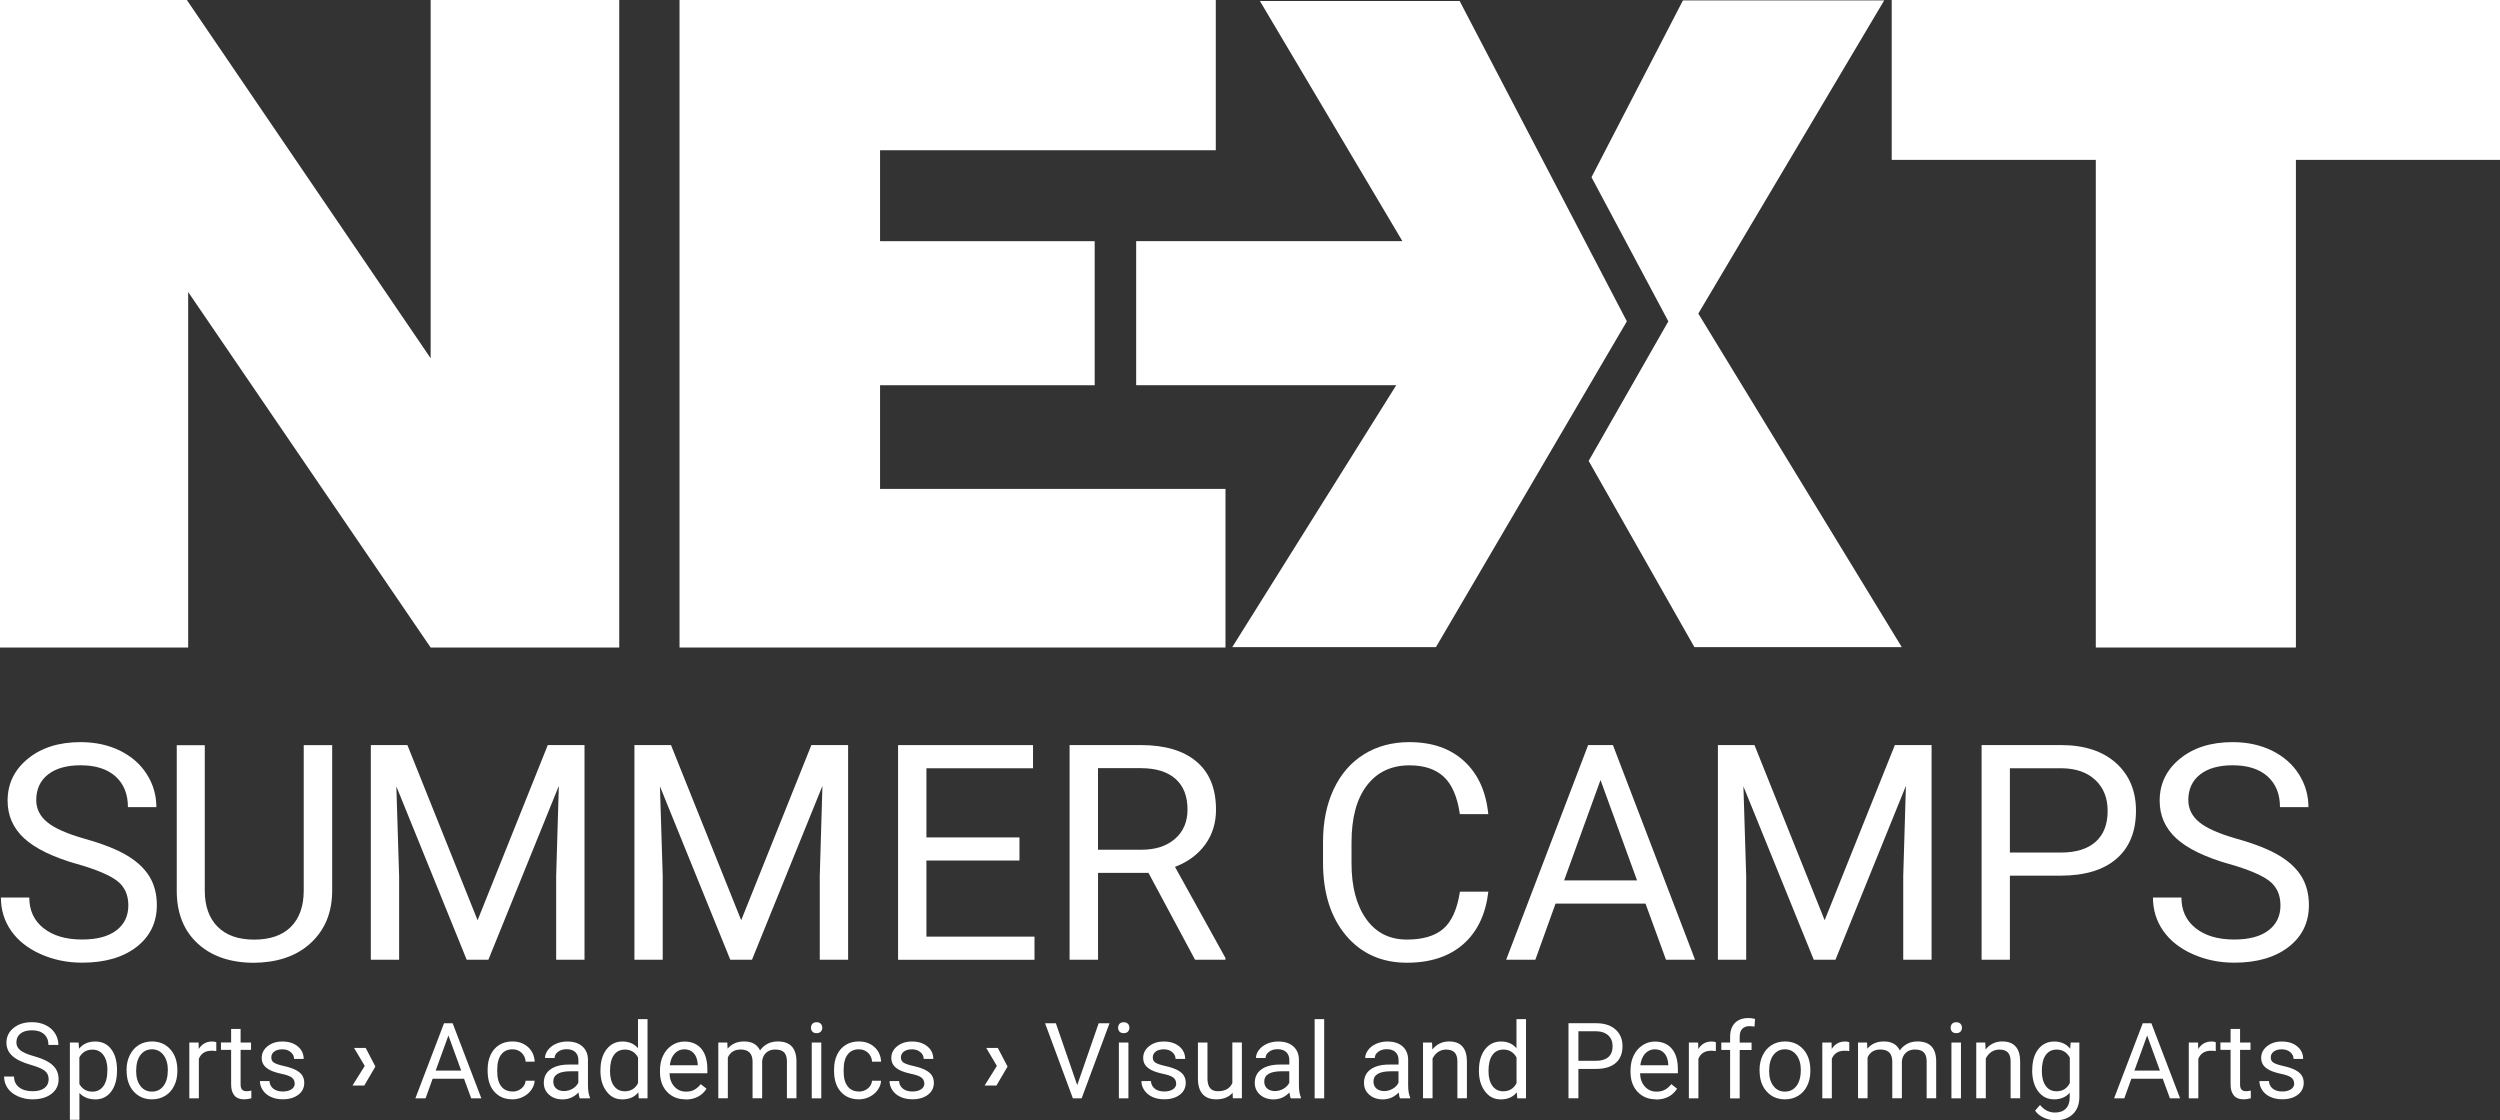 <?xml version="1.0" encoding="UTF-8"?><svg id="Layer_2" xmlns="http://www.w3.org/2000/svg" viewBox="0 0 477.24 213.86"><rect x="0" y="0" width="477.24" height="213.86" fill="#333333" stroke="none"/><defs><style>.cls-1{fill:#fff;}</style></defs><g id="Layer_1-2"><g><path class="cls-1" d="M0,0H35.67l46.54,68.39V0h36V123.61h-36L35.92,55.74V123.61H0V0Z"/><polygon class="cls-1" points="168 93.33 168 73.54 208.97 73.54 208.97 46.04 168 46.04 168 28.68 232.09 28.68 232.09 0 129.72 0 129.72 123.61 233.94 123.61 233.94 93.33 168 93.33"/><path class="cls-1" d="M361.13,0h116.11V30.52h-38.96V123.61h-38.2V30.52h-38.96V0Z"/><polygon class="cls-1" points="324.2 59.86 359.69 .07 321.27 .07 303.81 33.83 318.48 61.34 303.27 87.99 323.45 123.53 363.04 123.53 324.2 59.86"/><g><path class="cls-1" d="M14.74,164.95c-4.63-1.33-8.01-2.97-10.12-4.91-2.11-1.94-3.17-4.34-3.17-7.19,0-3.23,1.29-5.9,3.87-8.01,2.58-2.11,5.93-3.17,10.06-3.17,2.81,0,5.32,.55,7.53,1.63,2.2,1.09,3.91,2.59,5.12,4.5,1.21,1.91,1.82,4.01,1.82,6.28h-5.43c0-2.49-.79-4.44-2.36-5.86-1.58-1.42-3.8-2.13-6.67-2.13-2.66,0-4.74,.59-6.23,1.76-1.49,1.18-2.24,2.81-2.24,4.89,0,1.67,.71,3.09,2.13,4.24,1.42,1.16,3.83,2.21,7.23,3.17,3.41,.96,6.07,2.02,7.99,3.17s3.35,2.5,4.28,4.04c.93,1.54,1.39,3.35,1.39,5.43,0,3.32-1.3,5.98-3.88,7.98s-6.05,3-10.39,3c-2.82,0-5.44-.54-7.88-1.62-2.44-1.08-4.32-2.56-5.64-4.43-1.32-1.88-1.98-4.01-1.98-6.39H5.59c0,2.48,.91,4.43,2.74,5.87s4.27,2.15,7.33,2.15c2.85,0,5.04-.58,6.56-1.75,1.52-1.16,2.28-2.75,2.28-4.76s-.7-3.56-2.11-4.66c-1.41-1.1-3.96-2.18-7.66-3.25Z"/><path class="cls-1" d="M63.41,142.23v27.87c-.02,3.87-1.23,7.03-3.65,9.49-2.41,2.46-5.68,3.84-9.81,4.14l-1.44,.06c-4.48,0-8.06-1.21-10.72-3.63-2.66-2.42-4.02-5.75-4.05-9.99v-27.92h5.35v27.75c0,2.97,.82,5.27,2.45,6.91,1.63,1.64,3.96,2.46,6.98,2.46s5.4-.82,7.02-2.45c1.62-1.63,2.44-3.93,2.44-6.9v-27.78h5.43Z"/><path class="cls-1" d="M77.77,142.23l13.4,33.44,13.4-33.44h7.01v40.98h-5.41v-15.96l.51-17.23-13.45,33.19h-4.14l-13.43-33.1,.53,17.14v15.96h-5.4v-40.98h6.98Z"/><path class="cls-1" d="M128.09,142.23l13.4,33.44,13.4-33.44h7.01v40.98h-5.41v-15.96l.51-17.23-13.45,33.19h-4.14l-13.43-33.1,.53,17.14v15.96h-5.4v-40.98h6.98Z"/><path class="cls-1" d="M194.61,164.27h-17.76v14.53h20.63v4.42h-26.04v-40.98h25.76v4.42h-20.35v13.2h17.76v4.42Z"/><path class="cls-1" d="M219.24,166.63h-9.63v16.58h-5.43v-40.98h13.57c4.62,0,8.17,1.05,10.65,3.15,2.49,2.1,3.73,5.16,3.73,9.18,0,2.55-.69,4.78-2.07,6.67s-3.3,3.31-5.76,4.25l9.63,17.39v.34h-5.8l-8.89-16.58Zm-9.63-4.42h8.3c2.68,0,4.82-.7,6.4-2.09,1.59-1.39,2.38-3.25,2.38-5.58,0-2.54-.75-4.48-2.27-5.84-1.51-1.35-3.69-2.04-6.54-2.06h-8.28v15.57Z"/><path class="cls-1" d="M284.12,170.21c-.51,4.33-2.11,7.68-4.8,10.04-2.69,2.35-6.27,3.53-10.74,3.53-4.84,0-8.72-1.74-11.64-5.21-2.92-3.47-4.38-8.12-4.38-13.93v-3.94c0-3.81,.68-7.16,2.04-10.05,1.36-2.89,3.29-5.11,5.78-6.66,2.5-1.55,5.39-2.32,8.67-2.32,4.35,0,7.84,1.22,10.47,3.65,2.63,2.43,4.16,5.79,4.59,10.09h-5.43c-.47-3.27-1.49-5.65-3.05-7.11-1.57-1.47-3.76-2.2-6.57-2.2-3.45,0-6.16,1.28-8.12,3.83-1.96,2.55-2.94,6.19-2.94,10.9v3.97c0,4.45,.93,7.99,2.79,10.62,1.86,2.63,4.46,3.94,7.8,3.94,3,0,5.31-.68,6.91-2.04,1.6-1.36,2.67-3.73,3.2-7.11h5.43Z"/><path class="cls-1" d="M314.12,172.49h-17.17l-3.86,10.72h-5.57l15.65-40.98h4.73l15.68,40.98h-5.55l-3.91-10.72Zm-15.54-4.42h13.93l-6.98-19.17-6.95,19.17Z"/><path class="cls-1" d="M334.92,142.23l13.4,33.44,13.4-33.44h7.01v40.98h-5.41v-15.96l.51-17.23-13.45,33.19h-4.14l-13.43-33.1,.53,17.14v15.96h-5.4v-40.98h6.98Z"/><path class="cls-1" d="M383.68,167.17v16.04h-5.4v-40.98h15.12c4.48,0,8,1.15,10.54,3.43,2.54,2.29,3.81,5.32,3.81,9.09,0,3.98-1.24,7.04-3.73,9.19-2.49,2.15-6.05,3.22-10.68,3.22h-9.65Zm0-4.42h9.71c2.89,0,5.1-.68,6.64-2.04,1.54-1.36,2.31-3.33,2.31-5.91,0-2.44-.77-4.4-2.31-5.86-1.54-1.47-3.65-2.23-6.33-2.28h-10.02v16.1Z"/><path class="cls-1" d="M425.56,164.95c-4.63-1.33-8.01-2.97-10.12-4.91-2.11-1.94-3.17-4.34-3.17-7.19,0-3.23,1.29-5.9,3.87-8.01,2.58-2.11,5.93-3.17,10.06-3.17,2.81,0,5.32,.55,7.53,1.63,2.2,1.09,3.91,2.59,5.12,4.5,1.21,1.91,1.82,4.01,1.82,6.28h-5.43c0-2.49-.79-4.44-2.36-5.86-1.58-1.42-3.8-2.13-6.67-2.13-2.66,0-4.74,.59-6.23,1.76-1.49,1.18-2.24,2.81-2.24,4.89,0,1.67,.71,3.09,2.13,4.24,1.42,1.16,3.83,2.21,7.23,3.17,3.41,.96,6.07,2.02,7.99,3.17,1.92,1.15,3.35,2.5,4.28,4.04,.93,1.54,1.39,3.35,1.39,5.43,0,3.32-1.3,5.98-3.88,7.98-2.59,2-6.05,3-10.39,3-2.82,0-5.44-.54-7.88-1.62-2.44-1.08-4.32-2.56-5.64-4.43-1.32-1.88-1.98-4.01-1.98-6.39h5.43c0,2.48,.91,4.43,2.74,5.87,1.83,1.44,4.27,2.15,7.33,2.15,2.85,0,5.04-.58,6.56-1.75,1.52-1.16,2.28-2.75,2.28-4.76s-.7-3.56-2.11-4.66c-1.41-1.1-3.96-2.18-7.66-3.25Z"/></g><g><path class="cls-1" d="M5.88,203.28c-1.62-.47-2.8-1.04-3.54-1.72-.74-.68-1.11-1.52-1.11-2.52,0-1.13,.45-2.06,1.35-2.8,.9-.74,2.08-1.11,3.52-1.11,.99,0,1.86,.19,2.63,.57,.77,.38,1.37,.91,1.79,1.58s.63,1.4,.63,2.2h-1.9c0-.87-.28-1.55-.83-2.05-.55-.5-1.33-.75-2.33-.75-.93,0-1.66,.21-2.18,.62s-.78,.98-.78,1.71c0,.59,.25,1.08,.74,1.48,.49,.4,1.34,.77,2.53,1.11,1.19,.33,2.12,.7,2.8,1.11,.67,.4,1.17,.87,1.5,1.41,.32,.54,.49,1.17,.49,1.9,0,1.16-.45,2.09-1.36,2.79-.91,.7-2.12,1.05-3.63,1.05-.98,0-1.9-.19-2.76-.57-.85-.38-1.51-.89-1.97-1.55-.46-.66-.69-1.4-.69-2.23h1.9c0,.87,.32,1.55,.96,2.05,.64,.5,1.49,.75,2.56,.75,1,0,1.76-.2,2.29-.61,.53-.41,.8-.96,.8-1.66s-.25-1.24-.74-1.63-1.38-.76-2.68-1.14Z"/><path class="cls-1" d="M22.33,204.46c0,1.62-.37,2.93-1.11,3.92-.74,.99-1.75,1.49-3.01,1.49s-2.31-.41-3.05-1.23v5.13h-1.82v-14.75h1.66l.09,1.18c.74-.92,1.77-1.38,3.09-1.38s2.29,.48,3.04,1.45c.74,.96,1.12,2.31,1.12,4.03v.17Zm-1.82-.21c0-1.2-.26-2.15-.77-2.84-.51-.7-1.21-1.04-2.11-1.04-1.1,0-1.93,.49-2.48,1.47v5.09c.54,.97,1.38,1.46,2.5,1.46,.87,0,1.57-.35,2.08-1.04,.51-.69,.77-1.72,.77-3.09Z"/><path class="cls-1" d="M24.16,204.24c0-1.04,.2-1.98,.62-2.82,.41-.83,.98-1.48,1.71-1.93,.73-.45,1.57-.68,2.51-.68,1.45,0,2.62,.5,3.52,1.51,.9,1,1.34,2.34,1.34,4.01v.13c0,1.04-.2,1.97-.6,2.79-.4,.82-.96,1.47-1.7,1.92-.74,.46-1.59,.69-2.54,.69-1.44,0-2.61-.5-3.51-1.51-.9-1-1.34-2.33-1.34-3.99v-.13Zm1.83,.22c0,1.18,.27,2.13,.82,2.85,.55,.72,1.28,1.07,2.2,1.07s1.66-.36,2.21-1.09c.54-.72,.82-1.74,.82-3.05,0-1.17-.28-2.11-.83-2.84-.56-.72-1.29-1.09-2.21-1.09s-1.62,.36-2.18,1.07c-.55,.72-.83,1.74-.83,3.07Z"/><path class="cls-1" d="M41.29,200.65c-.28-.05-.57-.07-.9-.07-1.19,0-2.01,.51-2.43,1.53v7.56h-1.82v-10.65h1.77l.03,1.23c.6-.95,1.44-1.43,2.54-1.43,.35,0,.62,.05,.81,.14v1.69Z"/><path class="cls-1" d="M45.93,196.43v2.58h1.99v1.41h-1.99v6.61c0,.43,.09,.75,.27,.96,.18,.21,.48,.32,.91,.32,.21,0,.5-.04,.87-.12v1.47c-.48,.13-.94,.2-1.4,.2-.81,0-1.43-.25-1.84-.74-.41-.49-.62-1.19-.62-2.1v-6.61h-1.94v-1.41h1.94v-2.58h1.82Z"/><path class="cls-1" d="M56.25,206.84c0-.49-.19-.87-.56-1.15s-1.02-.51-1.94-.7c-.92-.2-1.65-.43-2.2-.71-.54-.28-.94-.6-1.2-.98s-.39-.83-.39-1.36c0-.87,.37-1.61,1.11-2.21,.74-.6,1.68-.91,2.83-.91,1.21,0,2.19,.31,2.94,.93,.75,.62,1.13,1.42,1.13,2.39h-1.83c0-.5-.21-.93-.63-1.29-.42-.36-.96-.54-1.6-.54s-1.18,.14-1.56,.43c-.38,.29-.56,.67-.56,1.13,0,.44,.17,.77,.52,.99,.35,.22,.98,.44,1.89,.64,.91,.2,1.65,.45,2.21,.73s.98,.62,1.26,1.02c.27,.4,.41,.88,.41,1.45,0,.95-.38,1.72-1.14,2.29-.76,.57-1.75,.86-2.96,.86-.85,0-1.61-.15-2.26-.45-.66-.3-1.17-.72-1.54-1.27-.37-.54-.56-1.13-.56-1.76h1.82c.03,.61,.28,1.09,.73,1.45,.46,.36,1.06,.54,1.81,.54,.69,0,1.24-.14,1.66-.42,.42-.28,.63-.65,.63-1.12Z"/><path class="cls-1" d="M88.6,205.92h-6.01l-1.35,3.75h-1.95l5.47-14.33h1.65l5.48,14.33h-1.94l-1.37-3.75Zm-5.43-1.55h4.87l-2.44-6.7-2.43,6.7Z"/><path class="cls-1" d="M97.83,208.38c.65,0,1.22-.2,1.7-.59,.49-.39,.75-.89,.81-1.48h1.72c-.03,.61-.24,1.19-.63,1.74s-.9,.99-1.55,1.32c-.65,.33-1.33,.49-2.05,.49-1.45,0-2.6-.48-3.46-1.45s-1.28-2.29-1.28-3.97v-.31c0-1.04,.19-1.96,.57-2.77,.38-.81,.93-1.43,1.64-1.88s1.55-.67,2.52-.67c1.19,0,2.19,.36,2.98,1.07,.79,.72,1.21,1.64,1.27,2.79h-1.72c-.05-.69-.31-1.26-.78-1.7s-1.05-.66-1.74-.66c-.92,0-1.64,.33-2.15,1s-.76,1.63-.76,2.89v.34c0,1.23,.25,2.17,.76,2.83,.5,.66,1.23,.99,2.17,.99Z"/><path class="cls-1" d="M110.69,209.67c-.11-.21-.19-.58-.26-1.12-.85,.88-1.86,1.32-3.03,1.32-1.05,0-1.91-.3-2.58-.89-.67-.59-1.01-1.35-1.01-2.26,0-1.11,.42-1.97,1.27-2.58,.84-.61,2.03-.92,3.56-.92h1.77v-.84c0-.64-.19-1.14-.57-1.52s-.94-.57-1.68-.57c-.65,0-1.19,.16-1.63,.49-.44,.33-.66,.73-.66,1.19h-1.83c0-.53,.19-1.05,.57-1.54,.38-.5,.89-.89,1.54-1.18,.65-.29,1.36-.43,2.13-.43,1.23,0,2.19,.31,2.88,.92,.7,.61,1.06,1.46,1.08,2.53v4.9c0,.98,.13,1.76,.38,2.33v.16h-1.91Zm-3.02-1.39c.57,0,1.11-.15,1.62-.44,.51-.29,.88-.68,1.11-1.15v-2.19h-1.43c-2.23,0-3.35,.65-3.35,1.96,0,.57,.19,1.02,.57,1.34,.38,.32,.87,.48,1.47,.48Z"/><path class="cls-1" d="M114.63,204.25c0-1.63,.39-2.95,1.16-3.94s1.79-1.49,3.04-1.49,2.23,.43,2.96,1.28v-5.55h1.82v15.12h-1.67l-.09-1.14c-.73,.89-1.74,1.34-3.04,1.34s-2.24-.5-3.02-1.52c-.78-1.01-1.17-2.33-1.17-3.96v-.14Zm1.82,.21c0,1.21,.25,2.15,.75,2.84,.5,.68,1.19,1.02,2.07,1.02,1.16,0,2-.52,2.53-1.56v-4.89c-.55-1-1.38-1.51-2.51-1.51-.89,0-1.59,.34-2.09,1.03-.5,.69-.75,1.71-.75,3.06Z"/><path class="cls-1" d="M130.87,209.86c-1.44,0-2.62-.47-3.52-1.42-.91-.95-1.36-2.22-1.36-3.8v-.33c0-1.06,.2-2,.61-2.83,.4-.83,.97-1.48,1.69-1.95s1.51-.7,2.36-.7c1.38,0,2.46,.46,3.23,1.37,.77,.91,1.15,2.22,1.15,3.92v.76h-7.22c.03,1.05,.33,1.9,.92,2.54,.59,.65,1.33,.97,2.24,.97,.64,0,1.19-.13,1.63-.39,.45-.26,.84-.61,1.17-1.04l1.11,.87c-.89,1.37-2.23,2.06-4.02,2.06Zm-.23-9.55c-.74,0-1.35,.27-1.85,.8-.5,.54-.81,1.29-.93,2.25h5.34v-.14c-.05-.92-.3-1.64-.75-2.15-.45-.51-1.05-.76-1.81-.76Z"/><path class="cls-1" d="M138.84,199.01l.05,1.18c.78-.92,1.83-1.38,3.16-1.38,1.49,0,2.5,.57,3.04,1.71,.35-.51,.82-.92,1.38-1.24,.57-.31,1.24-.47,2.01-.47,2.34,0,3.52,1.24,3.56,3.71v7.14h-1.82v-7.03c0-.76-.17-1.33-.52-1.71-.35-.38-.93-.57-1.75-.57-.68,0-1.24,.2-1.68,.6-.45,.4-.71,.95-.78,1.63v7.07h-1.83v-6.98c0-1.55-.76-2.32-2.27-2.32-1.19,0-2.01,.51-2.45,1.53v7.78h-1.82v-10.65h1.72Z"/><path class="cls-1" d="M154.81,196.19c0-.29,.09-.54,.27-.75,.18-.2,.45-.3,.8-.3s.62,.1,.81,.3,.28,.45,.28,.75-.09,.54-.28,.74-.45,.3-.81,.3-.62-.1-.8-.3c-.18-.2-.27-.44-.27-.74Zm1.97,13.48h-1.82v-10.65h1.82v10.65Z"/><path class="cls-1" d="M163.96,208.38c.65,0,1.22-.2,1.7-.59,.49-.39,.75-.89,.81-1.48h1.72c-.03,.61-.24,1.19-.63,1.74s-.9,.99-1.55,1.32c-.65,.33-1.33,.49-2.05,.49-1.45,0-2.6-.48-3.46-1.45-.86-.97-1.28-2.29-1.28-3.97v-.31c0-1.04,.19-1.96,.57-2.77,.38-.81,.93-1.43,1.64-1.88s1.55-.67,2.52-.67c1.19,0,2.19,.36,2.98,1.07,.79,.72,1.21,1.64,1.27,2.79h-1.72c-.05-.69-.31-1.26-.78-1.7s-1.05-.66-1.74-.66c-.92,0-1.64,.33-2.15,1s-.76,1.63-.76,2.89v.34c0,1.23,.25,2.17,.76,2.83,.5,.66,1.23,.99,2.17,.99Z"/><path class="cls-1" d="M176.44,206.84c0-.49-.19-.87-.56-1.15s-1.02-.51-1.94-.7c-.92-.2-1.65-.43-2.2-.71-.54-.28-.94-.6-1.2-.98s-.39-.83-.39-1.36c0-.87,.37-1.61,1.11-2.21,.74-.6,1.68-.91,2.83-.91,1.21,0,2.19,.31,2.94,.93,.75,.62,1.13,1.42,1.13,2.39h-1.83c0-.5-.21-.93-.63-1.29-.42-.36-.96-.54-1.6-.54s-1.18,.14-1.56,.43c-.38,.29-.56,.67-.56,1.13,0,.44,.17,.77,.52,.99,.35,.22,.98,.44,1.89,.64,.91,.2,1.65,.45,2.21,.73s.98,.62,1.26,1.02c.27,.4,.41,.88,.41,1.45,0,.95-.38,1.72-1.14,2.29-.76,.57-1.75,.86-2.96,.86-.85,0-1.61-.15-2.26-.45-.66-.3-1.17-.72-1.54-1.27-.37-.54-.56-1.13-.56-1.76h1.82c.03,.61,.28,1.09,.73,1.45,.46,.36,1.06,.54,1.81,.54,.69,0,1.24-.14,1.66-.42,.42-.28,.63-.65,.63-1.12Z"/><path class="cls-1" d="M205.63,207.16l4.1-11.82h2.07l-5.32,14.33h-1.67l-5.31-14.33h2.06l4.08,11.82Z"/><path class="cls-1" d="M213.44,196.19c0-.29,.09-.54,.27-.75,.18-.2,.45-.3,.8-.3s.62,.1,.81,.3,.28,.45,.28,.75-.09,.54-.28,.74-.45,.3-.81,.3-.62-.1-.8-.3c-.18-.2-.27-.44-.27-.74Zm1.97,13.48h-1.82v-10.65h1.82v10.65Z"/><path class="cls-1" d="M224.52,206.84c0-.49-.19-.87-.56-1.15s-1.02-.51-1.94-.7c-.92-.2-1.65-.43-2.2-.71-.54-.28-.94-.6-1.2-.98-.26-.38-.39-.83-.39-1.36,0-.87,.37-1.61,1.11-2.21,.74-.6,1.68-.91,2.83-.91,1.21,0,2.19,.31,2.94,.93,.75,.62,1.13,1.42,1.13,2.39h-1.83c0-.5-.21-.93-.63-1.29-.42-.36-.96-.54-1.6-.54s-1.18,.14-1.56,.43c-.38,.29-.56,.67-.56,1.13,0,.44,.17,.77,.52,.99,.35,.22,.98,.44,1.89,.64,.91,.2,1.65,.45,2.21,.73s.98,.62,1.26,1.02c.27,.4,.41,.88,.41,1.45,0,.95-.38,1.72-1.14,2.29-.76,.57-1.75,.86-2.96,.86-.85,0-1.61-.15-2.26-.45-.66-.3-1.17-.72-1.54-1.27-.37-.54-.56-1.13-.56-1.76h1.82c.03,.61,.28,1.09,.73,1.45,.46,.36,1.06,.54,1.81,.54,.69,0,1.24-.14,1.66-.42,.42-.28,.63-.65,.63-1.12Z"/><path class="cls-1" d="M235.29,208.61c-.71,.83-1.75,1.25-3.12,1.25-1.14,0-2-.33-2.59-.99-.59-.66-.89-1.64-.9-2.93v-6.93h1.82v6.88c0,1.61,.66,2.42,1.97,2.42,1.39,0,2.32-.52,2.78-1.56v-7.75h1.82v10.65h-1.73l-.04-1.05Z"/><path class="cls-1" d="M246.41,209.67c-.11-.21-.19-.58-.26-1.12-.85,.88-1.86,1.32-3.03,1.32-1.05,0-1.91-.3-2.58-.89-.67-.59-1.01-1.35-1.01-2.26,0-1.11,.42-1.97,1.27-2.58,.84-.61,2.03-.92,3.56-.92h1.77v-.84c0-.64-.19-1.14-.57-1.52s-.94-.57-1.68-.57c-.65,0-1.19,.16-1.63,.49-.44,.33-.66,.73-.66,1.19h-1.83c0-.53,.19-1.05,.57-1.54,.38-.5,.89-.89,1.54-1.18,.65-.29,1.36-.43,2.13-.43,1.23,0,2.19,.31,2.88,.92,.7,.61,1.06,1.46,1.08,2.53v4.9c0,.98,.13,1.76,.38,2.33v.16h-1.91Zm-3.02-1.39c.57,0,1.11-.15,1.62-.44,.51-.29,.88-.68,1.11-1.15v-2.19h-1.43c-2.23,0-3.35,.65-3.35,1.96,0,.57,.19,1.02,.57,1.34,.38,.32,.87,.48,1.47,.48Z"/><path class="cls-1" d="M252.78,209.67h-1.82v-15.12h1.82v15.12Z"/><path class="cls-1" d="M267.26,209.67c-.11-.21-.19-.58-.26-1.12-.85,.88-1.86,1.32-3.03,1.32-1.05,0-1.91-.3-2.58-.89-.67-.59-1.01-1.35-1.01-2.26,0-1.11,.42-1.97,1.27-2.58,.84-.61,2.03-.92,3.56-.92h1.77v-.84c0-.64-.19-1.14-.57-1.52s-.94-.57-1.68-.57c-.65,0-1.19,.16-1.63,.49-.44,.33-.66,.73-.66,1.19h-1.83c0-.53,.19-1.05,.57-1.54,.38-.5,.89-.89,1.54-1.18,.65-.29,1.36-.43,2.13-.43,1.23,0,2.19,.31,2.88,.92,.7,.61,1.06,1.46,1.08,2.53v4.9c0,.98,.13,1.76,.38,2.33v.16h-1.91Zm-3.02-1.39c.57,0,1.11-.15,1.62-.44,.51-.29,.88-.68,1.11-1.15v-2.19h-1.43c-2.23,0-3.35,.65-3.35,1.96,0,.57,.19,1.02,.57,1.34,.38,.32,.87,.48,1.47,.48Z"/><path class="cls-1" d="M273.37,199.01l.06,1.34c.81-1.02,1.88-1.54,3.19-1.54,2.25,0,3.39,1.27,3.41,3.81v7.04h-1.82v-7.05c0-.77-.18-1.34-.53-1.7s-.88-.55-1.61-.55c-.59,0-1.11,.16-1.56,.47-.45,.31-.79,.73-1.04,1.24v7.59h-1.82v-10.65h1.72Z"/><path class="cls-1" d="M282.33,204.25c0-1.63,.39-2.95,1.16-3.94,.77-.99,1.79-1.49,3.04-1.49s2.23,.43,2.96,1.28v-5.55h1.82v15.12h-1.67l-.09-1.14c-.73,.89-1.74,1.34-3.04,1.34s-2.24-.5-3.02-1.52c-.78-1.01-1.17-2.33-1.17-3.96v-.14Zm1.82,.21c0,1.21,.25,2.15,.75,2.84,.5,.68,1.19,1.02,2.07,1.02,1.16,0,2-.52,2.53-1.56v-4.89c-.55-1-1.38-1.51-2.51-1.51-.89,0-1.59,.34-2.09,1.03-.5,.69-.75,1.71-.75,3.06Z"/><path class="cls-1" d="M301.31,204.05v5.61h-1.89v-14.33h5.29c1.57,0,2.8,.4,3.69,1.2,.89,.8,1.33,1.86,1.33,3.18,0,1.39-.43,2.46-1.3,3.21s-2.11,1.13-3.74,1.13h-3.38Zm0-1.55h3.4c1.01,0,1.78-.24,2.32-.71s.81-1.17,.81-2.07c0-.85-.27-1.54-.81-2.05s-1.28-.78-2.21-.8h-3.51v5.63Z"/><path class="cls-1" d="M316.14,209.86c-1.44,0-2.62-.47-3.52-1.42s-1.36-2.22-1.36-3.8v-.33c0-1.06,.2-2,.61-2.83,.4-.83,.97-1.48,1.69-1.95s1.51-.7,2.36-.7c1.38,0,2.46,.46,3.23,1.37,.77,.91,1.15,2.22,1.15,3.92v.76h-7.22c.03,1.05,.33,1.9,.92,2.54,.59,.65,1.33,.97,2.24,.97,.64,0,1.19-.13,1.63-.39,.45-.26,.84-.61,1.17-1.04l1.11,.87c-.89,1.37-2.23,2.06-4.02,2.06Zm-.23-9.55c-.74,0-1.35,.27-1.85,.8-.5,.54-.81,1.29-.93,2.25h5.34v-.14c-.05-.92-.3-1.64-.75-2.15-.45-.51-1.05-.76-1.81-.76Z"/><path class="cls-1" d="M327.55,200.65c-.28-.05-.57-.07-.9-.07-1.19,0-2.01,.51-2.43,1.53v7.56h-1.82v-10.65h1.77l.03,1.23c.6-.95,1.44-1.43,2.54-1.43,.35,0,.62,.05,.81,.14v1.69Z"/><path class="cls-1" d="M330.27,209.67v-9.24h-1.68v-1.41h1.68v-1.09c0-1.14,.31-2.02,.92-2.65,.61-.62,1.47-.94,2.59-.94,.42,0,.84,.06,1.25,.17l-.1,1.47c-.31-.06-.64-.09-.98-.09-.59,0-1.05,.17-1.37,.52-.32,.35-.48,.84-.48,1.49v1.13h2.27v1.41h-2.27v9.24h-1.82Z"/><path class="cls-1" d="M335.89,204.24c0-1.04,.2-1.98,.62-2.82,.41-.83,.98-1.48,1.71-1.93,.73-.45,1.57-.68,2.51-.68,1.45,0,2.62,.5,3.52,1.51,.9,1,1.34,2.34,1.34,4.01v.13c0,1.04-.2,1.97-.6,2.79-.4,.82-.96,1.47-1.7,1.92-.74,.46-1.59,.69-2.54,.69-1.44,0-2.61-.5-3.51-1.51-.9-1-1.34-2.33-1.34-3.99v-.13Zm1.83,.22c0,1.18,.27,2.13,.82,2.85,.55,.72,1.28,1.07,2.2,1.07s1.66-.36,2.21-1.09c.54-.72,.82-1.74,.82-3.05,0-1.17-.28-2.11-.83-2.84-.56-.72-1.29-1.09-2.21-1.09s-1.62,.36-2.18,1.07c-.55,.72-.83,1.74-.83,3.07Z"/><path class="cls-1" d="M353.02,200.65c-.28-.05-.57-.07-.9-.07-1.19,0-2.01,.51-2.43,1.53v7.56h-1.82v-10.65h1.77l.03,1.23c.6-.95,1.44-1.43,2.54-1.43,.35,0,.62,.05,.81,.14v1.69Z"/><path class="cls-1" d="M356.41,199.01l.05,1.18c.78-.92,1.83-1.38,3.16-1.38,1.49,0,2.5,.57,3.04,1.71,.35-.51,.82-.92,1.38-1.24,.57-.31,1.24-.47,2.01-.47,2.34,0,3.52,1.24,3.56,3.71v7.14h-1.82v-7.03c0-.76-.17-1.33-.52-1.71-.35-.38-.93-.57-1.75-.57-.68,0-1.24,.2-1.68,.6-.45,.4-.71,.95-.78,1.63v7.07h-1.83v-6.98c0-1.55-.76-2.32-2.27-2.32-1.19,0-2.01,.51-2.45,1.53v7.78h-1.82v-10.65h1.72Z"/><path class="cls-1" d="M372.37,196.19c0-.29,.09-.54,.27-.75,.18-.2,.45-.3,.8-.3s.62,.1,.81,.3,.28,.45,.28,.75-.09,.54-.28,.74-.45,.3-.81,.3-.62-.1-.8-.3c-.18-.2-.27-.44-.27-.74Zm1.97,13.48h-1.82v-10.65h1.82v10.65Z"/><path class="cls-1" d="M378.98,199.01l.06,1.34c.81-1.02,1.88-1.54,3.19-1.54,2.25,0,3.39,1.27,3.41,3.81v7.04h-1.82v-7.05c0-.77-.18-1.34-.53-1.7s-.88-.55-1.61-.55c-.59,0-1.11,.16-1.56,.47-.45,.31-.79,.73-1.04,1.24v7.59h-1.82v-10.65h1.72Z"/><path class="cls-1" d="M387.95,204.25c0-1.66,.38-2.98,1.15-3.96,.77-.98,1.78-1.47,3.05-1.47s2.31,.46,3.04,1.38l.09-1.18h1.66v10.39c0,1.38-.41,2.47-1.23,3.26s-1.91,1.19-3.29,1.19c-.77,0-1.52-.16-2.25-.49-.73-.33-1.3-.78-1.68-1.35l.94-1.09c.78,.96,1.74,1.45,2.86,1.45,.89,0,1.58-.25,2.07-.75,.49-.5,.74-1.2,.74-2.11v-.92c-.73,.84-1.72,1.26-2.98,1.26s-2.26-.5-3.03-1.51c-.77-1-1.16-2.37-1.16-4.11Zm1.83,.21c0,1.2,.25,2.15,.74,2.83,.49,.69,1.18,1.03,2.07,1.03,1.15,0,1.99-.52,2.53-1.57v-4.86c-.56-1.02-1.39-1.53-2.51-1.53-.89,0-1.58,.34-2.08,1.03-.5,.69-.75,1.71-.75,3.06Z"/><path class="cls-1" d="M412.88,205.92h-6.01l-1.35,3.75h-1.95l5.47-14.33h1.65l5.48,14.33h-1.94l-1.37-3.75Zm-5.43-1.55h4.87l-2.44-6.7-2.43,6.7Z"/><path class="cls-1" d="M422.98,200.65c-.28-.05-.57-.07-.9-.07-1.19,0-2.01,.51-2.43,1.53v7.56h-1.82v-10.65h1.77l.03,1.23c.6-.95,1.44-1.43,2.54-1.43,.35,0,.62,.05,.81,.14v1.69Z"/><path class="cls-1" d="M427.62,196.43v2.58h1.99v1.41h-1.99v6.61c0,.43,.09,.75,.27,.96,.18,.21,.48,.32,.91,.32,.21,0,.5-.04,.87-.12v1.47c-.48,.13-.94,.2-1.4,.2-.81,0-1.43-.25-1.84-.74-.41-.49-.62-1.19-.62-2.1v-6.61h-1.94v-1.41h1.94v-2.58h1.82Z"/><path class="cls-1" d="M437.94,206.84c0-.49-.19-.87-.56-1.15s-1.02-.51-1.94-.7c-.92-.2-1.65-.43-2.2-.71-.54-.28-.94-.6-1.2-.98s-.39-.83-.39-1.36c0-.87,.37-1.61,1.11-2.21,.74-.6,1.68-.91,2.83-.91,1.21,0,2.19,.31,2.94,.93,.75,.62,1.13,1.42,1.13,2.39h-1.83c0-.5-.21-.93-.63-1.29-.42-.36-.96-.54-1.6-.54s-1.18,.14-1.56,.43c-.38,.29-.56,.67-.56,1.13,0,.44,.17,.77,.52,.99,.35,.22,.98,.44,1.89,.64,.91,.2,1.65,.45,2.21,.73s.98,.62,1.26,1.02c.27,.4,.41,.88,.41,1.45,0,.95-.38,1.72-1.14,2.29-.76,.57-1.75,.86-2.96,.86-.85,0-1.61-.15-2.26-.45-.66-.3-1.17-.72-1.54-1.27-.37-.54-.56-1.13-.56-1.76h1.82c.03,.61,.28,1.09,.73,1.45,.46,.36,1.06,.54,1.81,.54,.69,0,1.24-.14,1.66-.42,.42-.28,.63-.65,.63-1.12Z"/></g><polygon class="cls-1" points="278.64 .19 240.51 .19 267.71 46.03 216.89 46.03 216.89 73.53 266.54 73.53 235.23 123.54 274.11 123.54 310.56 61.34 278.64 .19"/><polygon class="cls-1" points="69.54 207.22 71.66 203.6 69.81 200.05 67.59 200.05 69.63 203.48 67.29 207.22 69.54 207.22"/><polygon class="cls-1" points="190.22 207.22 192.34 203.6 190.48 200.05 188.27 200.05 190.3 203.48 187.96 207.22 190.22 207.22"/></g></g></svg>